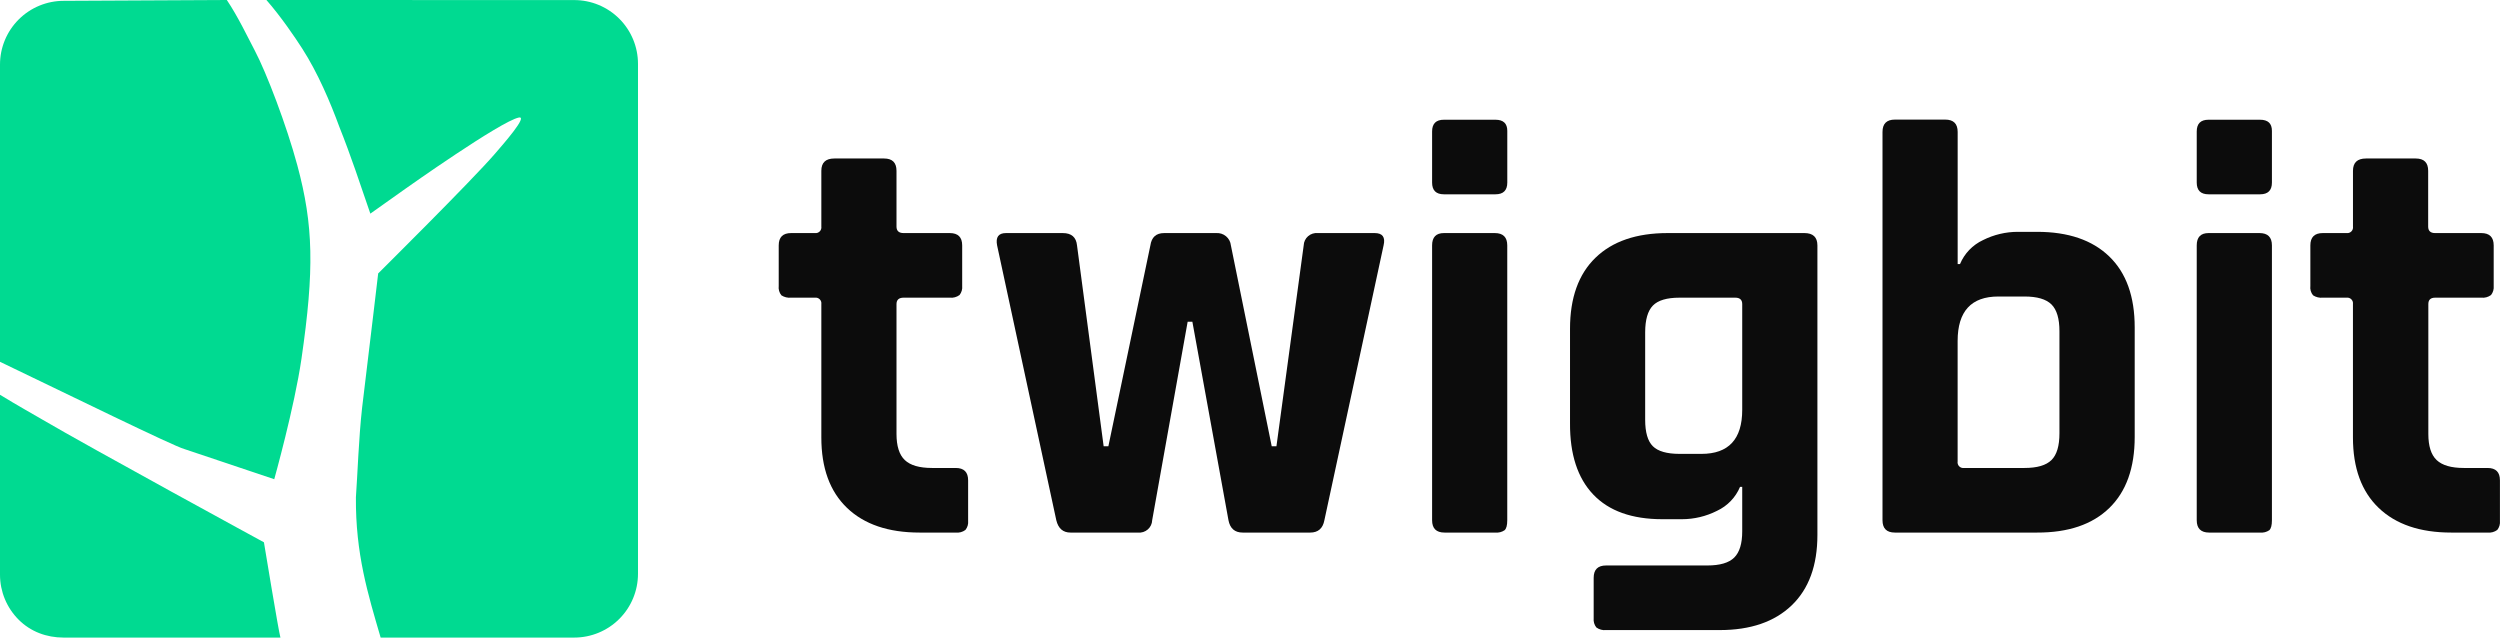 <svg xmlns="http://www.w3.org/2000/svg" width="3031" height="774" viewBox="0 0 3031 774" fill="none">
<path d="M987.92 360.899H959.195C955.03 361.326 950.844 360.313 947.345 358.032C946.068 356.444 945.125 354.618 944.572 352.663C944.018 350.708 943.864 348.662 944.12 346.647V297.533C944.12 287.561 949.145 282.575 959.195 282.575H987.92C988.992 282.721 990.083 282.618 991.108 282.274C992.133 281.93 993.064 281.355 993.827 280.594C994.59 279.833 995.165 278.906 995.506 277.887C995.847 276.868 995.945 275.785 995.792 274.722V207.077C995.792 197.146 1001.03 192.16 1011.58 192.16H1071.83C1081.88 192.16 1086.91 197.132 1086.91 207.077V274.722C1086.91 279.957 1089.8 282.575 1095.53 282.575H1151.48C1161.53 282.575 1166.55 287.561 1166.55 297.533V346.647C1166.97 350.607 1165.81 354.572 1163.33 357.699C1159.93 360.216 1155.69 361.36 1151.48 360.899H1095.53C1089.8 360.899 1086.91 363.516 1086.91 368.71V526.064C1086.91 540.801 1090.26 551.368 1096.96 557.767C1103.66 564.166 1114.67 567.366 1130 567.366H1158.68C1168.73 567.366 1173.75 572.352 1173.75 582.324V631.479C1174.16 635.432 1172.99 639.386 1170.49 642.49C1167.11 645.023 1162.88 646.169 1158.68 645.689H1114.92C1077.12 645.689 1047.81 635.731 1026.99 615.814C1006.16 595.897 995.764 567.407 995.792 530.344V368.71C995.946 367.649 995.849 366.566 995.508 365.549C995.167 364.531 994.592 363.607 993.827 362.848C993.063 362.09 992.131 361.519 991.106 361.181C990.08 360.842 988.99 360.746 987.92 360.899Z" fill="#0C0C0C"/>
<path d="M1379.65 645.691H1297.87C1288.79 645.691 1283.06 640.705 1280.66 630.733L1208.89 297.535C1206.96 287.563 1210.55 282.577 1219.65 282.577H1288.53C1299.03 282.577 1304.78 287.563 1305.78 297.535L1338.06 541.024H1343.8L1394.72 297.535C1396.19 287.563 1401.67 282.577 1411.47 282.577H1474.4C1478.77 282.252 1483.09 283.636 1486.44 286.432C1489.79 289.227 1491.9 293.213 1492.33 297.535L1541.82 541.024H1547.56L1580.6 297.535C1580.67 295.408 1581.17 293.317 1582.09 291.393C1583.01 289.469 1584.32 287.753 1585.93 286.35C1587.54 284.948 1589.43 283.889 1591.47 283.24C1593.52 282.591 1595.67 282.365 1597.81 282.577H1666.69C1676.23 282.577 1679.82 287.563 1677.45 297.535L1605.68 630.733C1603.81 640.705 1598.07 645.691 1588.47 645.691H1506.65C1497.07 645.691 1491.32 640.705 1489.4 630.733L1445.64 390.111H1439.9L1396.9 630.733C1396.83 632.864 1396.32 634.959 1395.4 636.886C1394.48 638.813 1393.17 640.531 1391.55 641.934C1389.93 643.338 1388.04 644.395 1385.99 645.042C1383.94 645.688 1381.78 645.909 1379.65 645.691Z" fill="#0C0C0C"/>
<path d="M1736.28 221.327V159.416C1736.28 149.887 1741.07 145.136 1750.64 145.164H1813.08C1822.62 145.164 1827.44 149.652 1827.44 158.668V221.327C1827.44 230.842 1822.62 235.579 1813.08 235.579H1750.64C1741.07 235.579 1736.28 230.828 1736.28 221.327ZM1736.28 630.729V297.532C1736.28 287.559 1741.07 282.573 1750.64 282.573H1812.32C1822.33 282.573 1827.4 287.559 1827.4 297.532V630.729C1827.4 636.92 1826.31 640.951 1824.13 642.862C1820.88 645.069 1816.95 646.069 1813.03 645.687H1751.35C1741.3 645.687 1736.28 640.701 1736.28 630.729Z" fill="#0C0C0C"/>
<path d="M2039.12 629.483H2015.41C1978.57 629.483 1950.65 619.511 1931.67 599.567C1912.69 579.622 1903.29 550.814 1903.49 513.141V398.626C1903.49 361.147 1913.77 332.435 1934.35 312.491C1954.92 292.546 1984.09 282.574 2021.86 282.574H2187.64C2198.14 282.574 2203.4 287.56 2203.43 297.533V648.555C2203.43 685.563 2193.01 714.04 2172.19 733.984C2151.36 753.929 2122.3 763.901 2085.01 763.901H1947.24C1943.03 764.362 1938.79 763.218 1935.39 760.702C1932.93 757.566 1931.77 753.608 1932.17 749.649V700.536C1932.17 690.563 1937.2 685.577 1947.24 685.577H2069.93C2085.26 685.577 2096.15 682.378 2102.6 675.979C2109.04 669.58 2112.27 659.012 2112.27 644.276V590.259H2109.63C2104.3 603.082 2094.32 613.458 2081.66 619.345C2068.48 626.013 2053.9 629.487 2039.12 629.483ZM2112.27 497.06V368.709C2112.27 363.516 2109.42 360.898 2103.89 360.898H2036.23C2020.9 360.898 2010.14 364.097 2003.94 370.496C1997.74 376.895 1994.63 387.698 1994.6 402.906V508.986C1994.6 524.193 1997.72 534.872 2003.94 541.021C2010.17 547.171 2020.93 550.26 2036.23 550.287H2062.77C2095.77 550.287 2112.27 532.49 2112.27 496.894V497.06Z" fill="#0C0C0C"/>
<path d="M2282.35 630.731V159.958C2282.35 149.986 2287.34 145 2297.39 145H2358.4C2368.45 145 2373.47 149.986 2373.47 159.958V320.137H2376.32C2381.66 307.321 2391.64 296.948 2404.29 291.052C2417.43 284.464 2431.95 281.047 2446.66 281.079H2469.74C2507.51 281.079 2536.69 291.038 2557.29 310.955C2577.9 330.871 2588.17 359.597 2588.11 397.131V529.762C2588.11 567.269 2577.84 595.994 2557.29 615.939C2536.75 635.883 2507.56 645.8 2469.74 645.689H2297.39C2287.34 645.689 2282.35 640.703 2282.35 630.731ZM2381.34 567.366H2454.54C2469.86 567.366 2480.71 564.166 2487.2 557.768C2493.69 551.369 2496.87 540.565 2496.87 525.358V401.494C2496.87 386.287 2493.65 375.483 2487.2 369.084C2480.71 362.686 2469.86 359.486 2454.54 359.486H2422.96C2389.94 359.431 2373.43 377.409 2373.43 413.419V559.388C2373.24 560.466 2373.32 561.572 2373.65 562.615C2373.98 563.658 2374.55 564.609 2375.33 565.388C2376.1 566.167 2377.05 566.753 2378.09 567.097C2379.14 567.441 2380.25 567.533 2381.34 567.366Z" fill="#0C0C0C"/>
<path d="M2663.32 221.327V159.416C2663.32 149.887 2668.11 145.136 2677.68 145.164H2740.12C2749.67 145.164 2754.48 149.652 2754.48 158.668V221.327C2754.48 230.842 2749.67 235.579 2740.12 235.579H2677.68C2668.11 235.579 2663.32 230.828 2663.32 221.327ZM2663.32 630.729V297.532C2663.32 287.559 2668.11 282.573 2677.68 282.573H2739.41C2749.46 282.573 2754.48 287.559 2754.48 297.532V630.729C2754.48 636.92 2753.39 640.951 2751.26 642.862C2748 645.078 2744.05 646.079 2740.12 645.687H2678.4C2668.35 645.687 2663.32 640.701 2663.32 630.729Z" fill="#0C0C0C"/>
<path d="M2844.88 360.899H2816.16C2812 361.334 2807.83 360.32 2804.35 358.032C2803.05 356.453 2802.1 354.63 2801.53 352.672C2800.97 350.715 2800.82 348.665 2801.08 346.647V297.533C2801.08 287.561 2806.15 282.575 2816.16 282.575H2844.88C2845.95 282.721 2847.04 282.618 2848.07 282.274C2849.09 281.93 2850.02 281.355 2850.79 280.594C2851.55 279.833 2852.13 278.906 2852.47 277.887C2852.81 276.868 2852.91 275.785 2852.75 274.722V207.077C2852.75 197.132 2858.02 192.16 2868.54 192.16H2928.84C2938.89 192.16 2943.91 197.132 2943.91 207.077V274.722C2943.91 279.957 2946.76 282.575 2952.29 282.575H3008.27C3018.32 282.575 3023.35 287.561 3023.35 297.533V346.647C3023.74 350.605 3022.59 354.564 3020.12 357.699C3016.72 360.216 3012.49 361.36 3008.27 360.899H2952.5C2946.76 360.899 2944.12 363.516 2944.12 368.71V526.064C2944.12 540.815 2947.43 551.368 2954.17 557.767C2960.91 564.166 2971.84 567.366 2987.17 567.366H3015.85C3025.9 567.366 3030.92 572.352 3030.92 582.324V631.479C3031.32 635.424 3030.17 639.369 3027.7 642.49C3024.3 645.007 3020.07 646.15 3015.85 645.689H2971.88C2934.09 645.689 2904.77 635.731 2883.95 615.814C2863.12 595.897 2852.71 567.407 2852.71 530.344V368.71C2852.86 367.653 2852.77 366.575 2852.43 365.561C2852.09 364.547 2851.52 363.625 2850.76 362.867C2850 362.11 2849.07 361.538 2848.05 361.196C2847.03 360.855 2845.95 360.753 2844.88 360.899Z" fill="#0C0C0C"/>
<path d="M696.221 0.084L322.999 0.002C340.499 19.92 357.843 45.502 366.5 59.002C385.342 88.384 400.5 124.002 411.5 154.002C425.286 188.458 436.999 224.002 448.999 259.002L492 228.502C492 228.502 606.999 147.002 628.999 142.502C640.499 140.15 611.067 173.655 599.999 186.502C571.999 219.002 458.499 331.502 458.499 331.502C458.499 331.502 449.999 404.002 439 494.502C434.879 531.512 433.445 576.085 431.5 603.002C430.999 671.502 445.999 720.002 461.499 773.002H696.221C716.713 772.991 736.363 764.847 750.853 750.359C765.344 735.871 773.489 716.225 773.5 695.736V77.351C773.489 56.862 765.344 37.215 750.853 22.727C736.363 8.239 716.713 0.095 696.221 0.084Z" fill="#00DA91"/>
<path d="M51 508.5C40.5 502.337 21 491.499 0 478.612V696.782C0.011 717.258 8.163 736.892 22.665 751.371C37.166 765.85 56.492 772.988 77 772.999C77 772.999 338 772.999 340 772.999C338 766.999 320 657.499 320 657.499C320 657.499 110.302 543.306 51 508.5Z" fill="#00DA91"/>
<path d="M223.516 544.418L332.5 581C332.5 581 357 493.5 365.5 435C381.243 326.648 380 273 360.5 200.5C347.458 152.011 323 88.028 309 61.5C300.637 45.654 288.5 20 275 0L77.405 1C67.239 0.984 57.169 2.973 47.773 6.854C38.378 10.735 29.84 16.431 22.649 23.616C15.459 30.802 9.757 39.335 5.87 48.727C1.984 58.119 -0.011 68.186 4.53725e-05 78.35L4.53726e-05 438.638C80 477 210.5 541 223.516 544.418Z" fill="#00DA91"/>
</svg>

